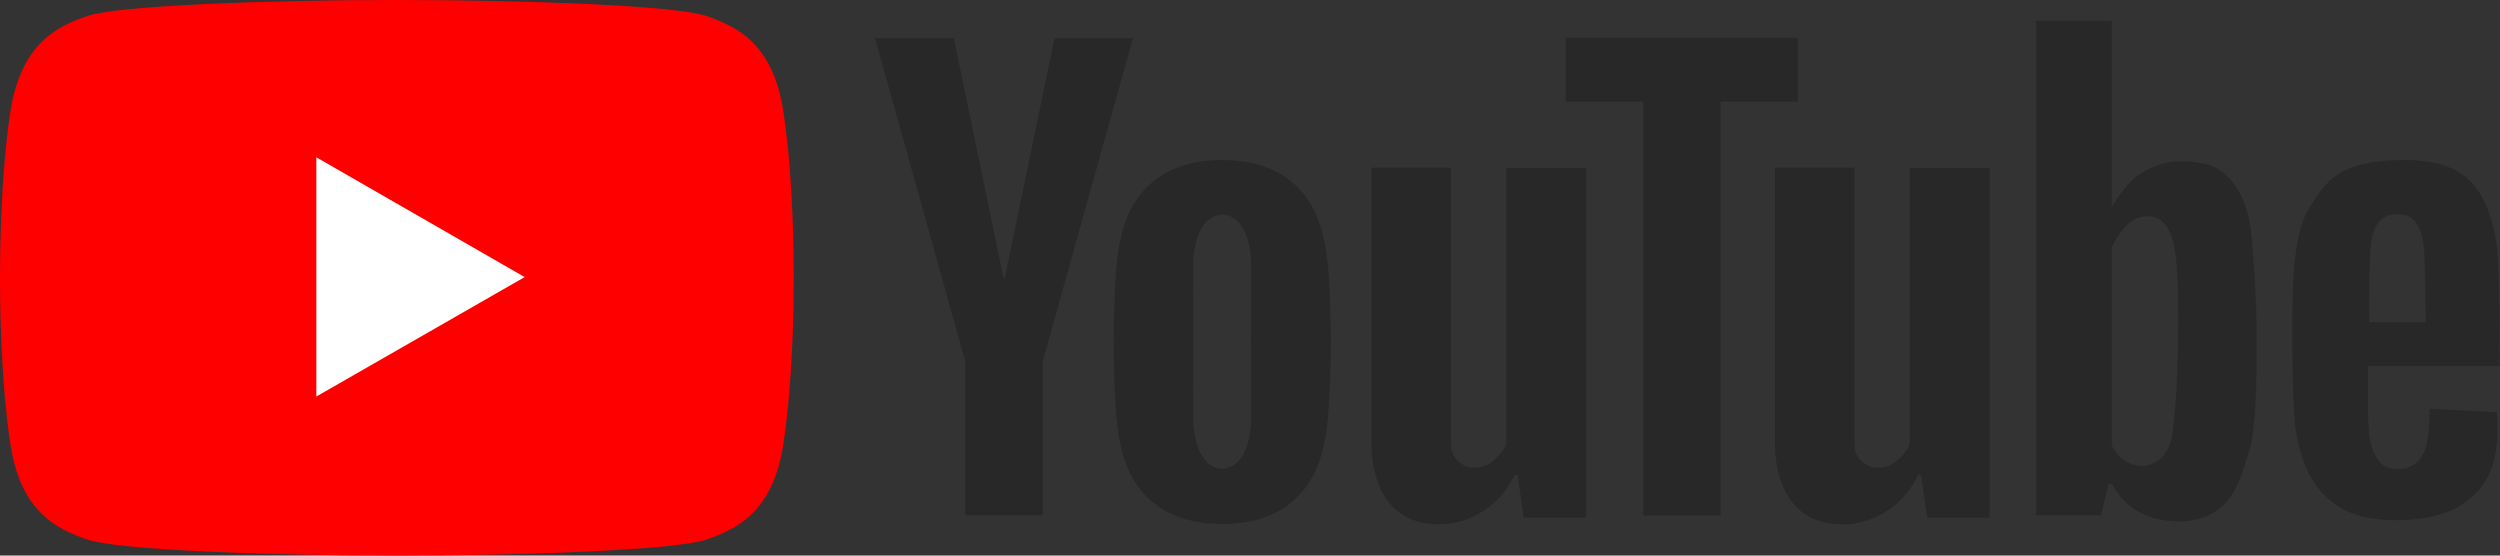 <svg width="108" height="24" viewBox="0 0 108 24" fill="none" xmlns="http://www.w3.org/2000/svg">
<rect x="0" y="0" width="108" height="24" fill="#333333" stroke="none"/>
<path d="M33.84 4.815C33.39 1.86 31.815 1.14 30.51 0.69C29.205 0.24 22.74 0 17.145 0C11.55 0 5.085 0.24 3.78 0.69C2.49 1.125 0.915 1.86 0.45 4.815C0 7.755 0 11.355 0 12C0 12.645 0 16.245 0.45 19.185C0.9 22.14 2.475 22.86 3.78 23.31C5.085 23.76 11.55 24 17.145 24C22.74 24 29.205 23.76 30.51 23.31C31.815 22.86 33.39 22.14 33.84 19.185C34.29 16.23 34.29 12.645 34.29 12C34.29 11.355 34.29 7.755 33.84 4.815Z" fill="#FF0000"/>
<path d="M13.665 6.795V11.97V17.13L22.665 11.97L13.665 6.795Z" fill="white"/>
<path d="M45.555 1.649L43.41 11.999C43.41 12.029 43.35 12.029 43.35 11.999L41.205 1.649H37.8L41.7 15.614V22.259H45.045V15.614L48.945 1.649H45.555Z" fill="#282828"/>
<path d="M57.194 10.35C56.505 6.96 53.55 6.915 52.8 6.915C52.05 6.915 49.094 6.96 48.404 10.35C48.315 10.71 48.135 11.565 48.105 14.775C48.135 17.985 48.315 18.825 48.404 19.2C49.094 22.59 52.05 22.635 52.8 22.635C53.55 22.635 56.505 22.59 57.194 19.2C57.285 18.84 57.465 17.985 57.495 14.775C57.465 11.565 57.285 10.71 57.194 10.35ZM54.044 18.36C53.895 20.145 53.01 20.25 52.8 20.25C52.59 20.25 51.705 20.145 51.554 18.36C51.539 18.135 51.554 15.165 51.554 14.76C51.554 14.355 51.539 11.385 51.554 11.16C51.705 9.375 52.59 9.27 52.8 9.27C53.01 9.27 53.895 9.375 54.044 11.16C54.059 11.385 54.044 14.355 54.044 14.76C54.044 15.15 54.059 18.12 54.044 18.36Z" fill="#282828"/>
<path d="M65.07 7.229V19.079C65.07 19.184 65.04 19.274 64.98 19.364C64.754 19.709 64.365 20.219 63.66 20.204C63.209 20.204 62.684 19.799 62.684 19.244V7.244H59.249V19.244C59.249 20.114 59.535 22.769 62.34 22.649C63.179 22.634 64.71 22.094 65.43 20.519C65.504 20.519 65.564 20.519 65.564 20.519L65.82 22.364H68.519V19.259V7.259H65.07V7.229Z" fill="#282828"/>
<path d="M82.5 7.229V19.079C82.5 19.184 82.47 19.274 82.41 19.364C82.185 19.709 81.795 20.219 81.09 20.204C80.64 20.204 80.115 19.799 80.115 19.244V7.244H76.68V19.244C76.68 20.114 76.965 22.769 79.77 22.649C80.61 22.634 82.14 22.094 82.86 20.519C82.935 20.519 82.995 20.519 82.995 20.519L83.25 22.364H85.95V19.259V7.259H82.5V7.229Z" fill="#282828"/>
<path d="M77.67 1.633H67.635V4.393H70.995V22.273H74.325V4.393H77.67V1.633Z" fill="#282828"/>
<path d="M97.484 14.174C97.484 12.614 97.275 10.229 97.23 9.869C96.9 7.649 95.7 7.214 95.385 7.109C93.96 6.779 93.225 7.064 92.549 7.454C91.95 7.799 91.514 8.489 91.23 8.939V0.899H87.96V20.114V22.259H90.764L91.094 20.894H91.23C92.055 22.454 93.54 22.529 94.305 22.529C96.434 22.379 96.749 20.759 97.139 19.574C97.529 18.404 97.484 15.749 97.484 14.174ZM93.855 18.674C93.689 19.934 92.865 20.129 92.564 20.129C91.59 20.129 91.23 19.244 91.23 19.244V10.694C91.799 9.509 92.325 9.404 92.609 9.359C93.299 9.239 93.585 9.749 93.689 9.944C94.094 10.664 94.094 12.344 94.094 14.084C94.094 15.824 94.019 17.414 93.855 18.674Z" fill="#282828"/>
<path d="M104.954 17.654C104.969 17.759 104.954 18.554 104.849 19.079C104.699 20.039 104.009 20.264 103.679 20.264C102.854 20.324 102.644 19.784 102.464 19.319C102.284 18.854 102.299 17.654 102.299 17.189V15.809C102.299 15.809 106.544 15.809 107.984 15.809C107.984 11.429 107.879 10.754 107.834 10.394C107.384 8.009 106.439 6.884 103.769 6.914C101.114 6.929 100.499 7.769 99.734 9.029C98.969 10.289 99.029 12.929 99.029 15.059C99.029 16.484 99.089 17.714 99.134 18.269C99.584 22.034 101.849 22.514 103.709 22.469C105.554 22.424 106.574 21.869 107.264 20.939C107.969 20.009 107.924 18.434 107.864 17.804C107.879 17.804 105.314 17.684 104.954 17.654ZM102.389 10.964C102.449 9.359 103.139 9.254 103.559 9.254C103.964 9.254 104.654 9.359 104.729 10.964C104.789 12.569 104.789 13.919 104.789 13.919H103.574H102.359C102.344 13.919 102.329 12.569 102.389 10.964Z" fill="#282828"/>
</svg>
